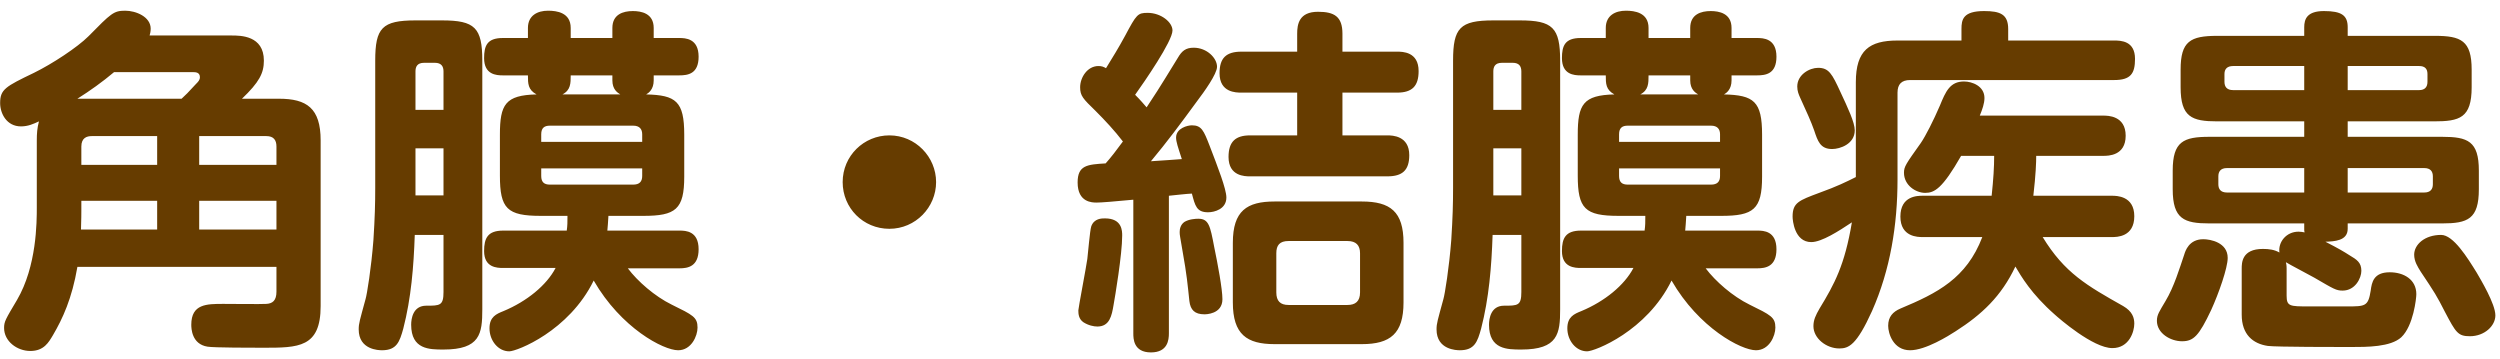 <svg 
 xmlns="http://www.w3.org/2000/svg"
 xmlns:xlink="http://www.w3.org/1999/xlink"
 width="167px" height="24px">
<path fill-rule="evenodd"  fill="rgb(102, 60, 0)"
 d="M163.139,14.924 L156.826,14.924 L156.826,15.284 C156.826,16.100 155.914,16.124 155.338,16.148 C156.226,16.604 156.586,16.820 156.922,17.036 C157.450,17.348 157.739,17.540 157.739,18.092 C157.739,18.572 157.330,19.412 156.490,19.412 C156.058,19.412 155.914,19.316 154.594,18.548 C154.306,18.380 152.962,17.684 152.698,17.516 C152.722,17.636 152.746,17.708 152.746,17.948 L152.746,19.748 C152.746,20.468 152.962,20.468 154.234,20.468 L156.778,20.468 C158.003,20.468 158.195,20.468 158.363,19.412 C158.435,18.860 158.555,18.188 159.635,18.188 C160.571,18.188 161.411,18.668 161.411,19.652 C161.411,19.916 161.219,21.764 160.403,22.532 C159.683,23.181 158.147,23.181 156.994,23.181 C156.250,23.181 152.050,23.181 151.498,23.109 C150.490,22.964 149.746,22.340 149.746,21.020 L149.746,17.948 C149.746,17.564 149.746,16.628 151.162,16.628 C151.570,16.628 151.930,16.676 152.266,16.868 C152.170,16.172 152.722,15.476 153.538,15.476 C153.706,15.476 153.802,15.500 153.946,15.524 C153.922,15.428 153.922,15.404 153.922,15.308 L153.922,14.924 L147.586,14.924 C145.905,14.924 145.137,14.636 145.137,12.644 L145.137,11.395 C145.137,9.451 145.857,9.139 147.586,9.139 L153.922,9.139 L153.922,8.107 L148.114,8.107 C146.410,8.107 145.665,7.819 145.665,5.827 L145.665,4.651 C145.665,2.755 146.314,2.395 148.114,2.395 L153.922,2.395 L153.922,1.819 C153.922,1.267 154.114,0.739 155.242,0.739 C156.418,0.739 156.826,1.027 156.826,1.819 L156.826,2.395 L162.659,2.395 C164.387,2.395 165.107,2.707 165.107,4.651 L165.107,5.827 C165.107,7.891 164.291,8.107 162.587,8.107 L156.826,8.107 L156.826,9.139 L163.139,9.139 C164.843,9.139 165.587,9.427 165.587,11.395 L165.587,12.644 C165.587,14.636 164.843,14.924 163.139,14.924 ZM153.922,4.411 L149.170,4.411 C148.786,4.411 148.594,4.603 148.594,4.939 L148.594,5.467 C148.594,5.803 148.762,6.019 149.170,6.019 L153.922,6.019 L153.922,4.411 ZM153.922,11.227 L148.762,11.227 C148.330,11.227 148.186,11.468 148.186,11.780 L148.186,12.308 C148.186,12.620 148.330,12.860 148.762,12.860 L153.922,12.860 L153.922,11.227 ZM161.603,6.019 C161.963,6.019 162.155,5.827 162.155,5.467 L162.155,4.939 C162.155,4.579 161.963,4.411 161.603,4.411 L156.826,4.411 L156.826,6.019 L161.603,6.019 ZM162.515,11.780 C162.515,11.443 162.347,11.227 161.939,11.227 L156.826,11.227 L156.826,12.860 L161.939,12.860 C162.347,12.860 162.515,12.644 162.515,12.308 L162.515,11.780 ZM147.178,15.980 C147.658,15.980 148.810,16.196 148.810,17.228 C148.810,17.900 148.210,19.604 147.706,20.708 C146.890,22.436 146.530,22.796 145.761,22.796 C144.993,22.796 144.081,22.268 144.081,21.428 C144.081,21.020 144.249,20.804 144.657,20.108 C145.233,19.148 145.593,17.924 145.905,17.012 C145.978,16.772 146.218,15.980 147.178,15.980 ZM141.227,5.347 L127.594,5.347 C127.018,5.347 126.754,5.635 126.754,6.187 L126.754,11.996 C126.754,15.020 126.274,18.020 125.050,20.780 C124.018,23.061 123.490,23.277 122.866,23.277 C122.002,23.277 121.137,22.604 121.137,21.788 C121.137,21.380 121.281,21.068 121.545,20.612 C122.554,18.956 123.226,17.708 123.706,14.852 C122.842,15.428 121.689,16.172 120.993,16.172 C119.865,16.172 119.745,14.708 119.745,14.468 C119.745,13.532 120.177,13.388 121.521,12.884 C122.722,12.452 123.346,12.140 123.970,11.828 L123.970,5.491 C123.970,3.355 124.882,2.707 126.754,2.707 L131.026,2.707 L131.026,1.939 C131.026,1.315 131.122,0.739 132.538,0.739 C133.619,0.739 134.147,0.955 134.147,1.939 L134.147,2.707 L141.227,2.707 C141.683,2.707 142.619,2.731 142.619,3.931 C142.619,4.915 142.331,5.347 141.227,5.347 ZM122.386,9.955 C121.593,9.955 121.425,9.427 121.185,8.707 C120.993,8.155 120.657,7.411 120.249,6.523 C120.153,6.307 120.057,6.091 120.057,5.779 C120.057,4.987 120.873,4.531 121.449,4.531 C122.170,4.531 122.386,4.939 122.938,6.139 C123.442,7.219 123.898,8.179 123.898,8.707 C123.898,9.619 122.914,9.955 122.386,9.955 ZM118.667,16.652 C118.667,17.804 117.947,17.924 117.395,17.924 L113.939,17.924 C114.587,18.788 115.739,19.796 116.867,20.348 C118.283,21.044 118.595,21.188 118.595,21.884 C118.595,22.436 118.187,23.397 117.299,23.397 C116.315,23.397 113.483,21.908 111.659,18.740 C110.003,22.124 106.522,23.469 106.018,23.469 C105.274,23.469 104.698,22.748 104.698,21.932 C104.698,21.164 105.154,20.972 105.634,20.780 C107.194,20.132 108.514,19.052 109.114,17.900 L105.610,17.900 C105.202,17.900 104.338,17.876 104.338,16.772 C104.338,15.908 104.578,15.404 105.610,15.404 L109.859,15.404 C109.907,15.068 109.907,14.828 109.907,14.420 L108.130,14.420 C105.874,14.420 105.394,13.940 105.394,11.732 L105.394,8.995 C105.394,6.979 105.754,6.355 107.842,6.307 C107.266,5.995 107.266,5.587 107.266,5.035 L105.586,5.035 C105.154,5.035 104.338,4.987 104.338,3.883 C104.338,3.067 104.530,2.539 105.586,2.539 L107.266,2.539 L107.266,1.867 C107.266,1.027 107.914,0.715 108.610,0.715 C109.186,0.715 110.123,0.835 110.123,1.867 L110.123,2.539 L112.907,2.539 L112.907,1.867 C112.907,0.955 113.627,0.739 114.275,0.739 C114.827,0.739 115.667,0.883 115.667,1.867 L115.667,2.539 L117.371,2.539 C117.779,2.539 118.667,2.563 118.667,3.787 C118.667,4.939 117.947,5.035 117.371,5.035 L115.667,5.035 L115.667,5.371 C115.667,5.971 115.331,6.211 115.163,6.307 C117.155,6.355 117.707,6.763 117.707,8.995 L117.707,11.804 C117.707,13.988 117.131,14.420 114.971,14.420 L112.643,14.420 C112.619,14.924 112.595,15.068 112.571,15.404 L117.395,15.404 C117.803,15.404 118.667,15.428 118.667,16.652 ZM112.907,5.371 L112.907,5.035 L110.123,5.035 C110.123,5.563 110.123,6.019 109.571,6.307 L113.435,6.307 C113.243,6.187 112.907,5.971 112.907,5.371 ZM114.899,8.971 C114.899,8.611 114.707,8.395 114.299,8.395 L108.730,8.395 C108.370,8.395 108.154,8.539 108.154,8.971 L108.154,9.475 L114.899,9.475 L114.899,8.971 ZM114.299,12.332 C114.707,12.332 114.899,12.140 114.899,11.756 L114.899,11.251 L108.154,11.251 L108.154,11.756 C108.154,12.164 108.346,12.332 108.730,12.332 L114.299,12.332 ZM101.626,23.349 C100.690,23.349 99.466,23.349 99.466,21.692 C99.466,21.284 99.586,20.420 100.474,20.420 C101.386,20.420 101.626,20.420 101.626,19.508 L101.626,15.692 L99.706,15.692 C99.634,17.804 99.466,19.916 98.938,21.956 C98.698,22.820 98.506,23.397 97.521,23.397 C97.305,23.397 95.961,23.373 95.961,22.004 C95.961,21.596 96.033,21.404 96.417,19.988 C96.513,19.676 96.801,17.900 96.945,16.028 C97.041,14.516 97.065,13.604 97.065,12.548 L97.065,4.051 C97.065,1.867 97.521,1.363 99.754,1.363 L101.530,1.363 C103.714,1.363 104.218,1.843 104.218,4.051 L104.218,20.660 C104.218,22.292 104.074,23.349 101.626,23.349 ZM101.626,4.771 C101.626,4.435 101.482,4.195 101.050,4.195 L100.330,4.195 C99.850,4.195 99.754,4.483 99.754,4.771 L99.754,7.339 L101.626,7.339 L101.626,4.771 ZM101.626,9.907 L99.754,9.907 L99.754,13.052 L101.626,13.052 L101.626,9.907 ZM93.323,6.187 L89.675,6.187 L89.675,9.043 L92.675,9.043 C93.011,9.043 94.139,9.067 94.139,10.363 C94.139,11.371 93.683,11.780 92.675,11.780 L83.506,11.780 C83.170,11.780 82.066,11.780 82.066,10.483 C82.066,9.451 82.546,9.043 83.506,9.043 L86.651,9.043 L86.651,6.187 L82.930,6.187 C82.570,6.187 81.466,6.187 81.466,4.891 C81.466,3.883 81.898,3.451 82.930,3.451 L86.651,3.451 L86.651,2.251 C86.651,1.627 86.771,0.787 88.043,0.787 C89.123,0.787 89.675,1.099 89.675,2.251 L89.675,3.451 L93.323,3.451 C93.683,3.451 94.763,3.451 94.763,4.747 C94.763,5.755 94.331,6.187 93.323,6.187 ZM76.882,10.771 C77.578,10.723 78.730,10.651 78.946,10.627 C78.682,9.811 78.562,9.475 78.562,9.187 C78.562,8.563 79.330,8.371 79.618,8.371 C80.266,8.371 80.410,8.731 80.794,9.715 C81.346,11.155 81.922,12.620 81.922,13.196 C81.922,13.964 81.130,14.180 80.698,14.180 C79.930,14.180 79.834,13.748 79.618,12.932 C79.402,12.932 78.322,13.052 78.082,13.076 L78.082,22.268 C78.082,22.700 78.010,23.541 76.882,23.541 C75.706,23.541 75.706,22.604 75.706,22.268 L75.706,13.340 C74.434,13.460 73.569,13.532 73.257,13.532 C72.969,13.532 71.985,13.532 71.985,12.188 C71.985,11.035 72.633,10.987 73.857,10.915 C74.218,10.507 74.554,10.075 75.010,9.451 C74.458,8.731 73.833,8.059 73.185,7.411 C72.345,6.595 72.153,6.403 72.153,5.827 C72.153,5.179 72.633,4.411 73.377,4.411 C73.593,4.411 73.713,4.459 73.881,4.555 C74.338,3.811 74.698,3.235 75.154,2.395 C75.922,0.955 75.994,0.859 76.666,0.859 C77.554,0.859 78.322,1.483 78.322,2.035 C78.322,2.755 76.426,5.491 75.826,6.331 C76.186,6.691 76.450,7.003 76.594,7.171 C77.146,6.331 77.242,6.211 78.682,3.859 C78.946,3.403 79.210,3.187 79.738,3.187 C80.626,3.187 81.298,3.883 81.298,4.459 C81.298,4.939 80.434,6.139 79.978,6.739 C78.802,8.347 77.962,9.475 76.882,10.771 ZM59.410,15.284 C57.658,15.284 56.290,13.892 56.290,12.164 C56.290,10.411 57.706,9.043 59.410,9.043 C61.162,9.043 62.531,10.483 62.531,12.164 C62.531,13.844 61.162,15.284 59.410,15.284 ZM46.667,16.652 C46.667,17.804 45.947,17.924 45.395,17.924 L41.939,17.924 C42.587,18.788 43.739,19.796 44.867,20.348 C46.283,21.044 46.595,21.188 46.595,21.884 C46.595,22.436 46.187,23.397 45.299,23.397 C44.315,23.397 41.483,21.908 39.659,18.740 C38.003,22.124 34.522,23.469 34.018,23.469 C33.274,23.469 32.698,22.748 32.698,21.932 C32.698,21.164 33.154,20.972 33.634,20.780 C35.194,20.132 36.514,19.052 37.114,17.900 L33.610,17.900 C33.202,17.900 32.338,17.876 32.338,16.772 C32.338,15.908 32.578,15.404 33.610,15.404 L37.859,15.404 C37.907,15.068 37.907,14.828 37.907,14.420 L36.130,14.420 C33.874,14.420 33.394,13.940 33.394,11.732 L33.394,8.995 C33.394,6.979 33.754,6.355 35.842,6.307 C35.266,5.995 35.266,5.587 35.266,5.035 L33.586,5.035 C33.154,5.035 32.338,4.987 32.338,3.883 C32.338,3.067 32.530,2.539 33.586,2.539 L35.266,2.539 L35.266,1.867 C35.266,1.027 35.914,0.715 36.610,0.715 C37.186,0.715 38.123,0.835 38.123,1.867 L38.123,2.539 L40.907,2.539 L40.907,1.867 C40.907,0.955 41.627,0.739 42.275,0.739 C42.827,0.739 43.667,0.883 43.667,1.867 L43.667,2.539 L45.371,2.539 C45.779,2.539 46.667,2.563 46.667,3.787 C46.667,4.939 45.947,5.035 45.371,5.035 L43.667,5.035 L43.667,5.371 C43.667,5.971 43.331,6.211 43.163,6.307 C45.155,6.355 45.707,6.763 45.707,8.995 L45.707,11.804 C45.707,13.988 45.131,14.420 42.971,14.420 L40.643,14.420 C40.619,14.924 40.595,15.068 40.571,15.404 L45.395,15.404 C45.803,15.404 46.667,15.428 46.667,16.652 ZM40.907,5.371 L40.907,5.035 L38.123,5.035 C38.123,5.563 38.123,6.019 37.571,6.307 L41.435,6.307 C41.243,6.187 40.907,5.971 40.907,5.371 ZM42.899,8.971 C42.899,8.611 42.707,8.395 42.299,8.395 L36.730,8.395 C36.370,8.395 36.154,8.539 36.154,8.971 L36.154,9.475 L42.899,9.475 L42.899,8.971 ZM42.299,12.332 C42.707,12.332 42.899,12.140 42.899,11.756 L42.899,11.251 L36.154,11.251 L36.154,11.756 C36.154,12.164 36.346,12.332 36.730,12.332 L42.299,12.332 ZM29.626,23.349 C28.690,23.349 27.466,23.349 27.466,21.692 C27.466,21.284 27.586,20.420 28.474,20.420 C29.386,20.420 29.626,20.420 29.626,19.508 L29.626,15.692 L27.706,15.692 C27.634,17.804 27.466,19.916 26.938,21.956 C26.698,22.820 26.506,23.397 25.521,23.397 C25.305,23.397 23.961,23.373 23.961,22.004 C23.961,21.596 24.033,21.404 24.417,19.988 C24.513,19.676 24.801,17.900 24.945,16.028 C25.041,14.516 25.065,13.604 25.065,12.548 L25.065,4.051 C25.065,1.867 25.521,1.363 27.754,1.363 L29.530,1.363 C31.714,1.363 32.218,1.843 32.218,4.051 L32.218,20.660 C32.218,22.292 32.074,23.349 29.626,23.349 ZM29.626,4.771 C29.626,4.435 29.482,4.195 29.050,4.195 L28.330,4.195 C27.850,4.195 27.754,4.483 27.754,4.771 L27.754,7.339 L29.626,7.339 L29.626,4.771 ZM29.626,9.907 L27.754,9.907 L27.754,13.052 L29.626,13.052 L29.626,9.907 ZM17.579,23.229 C16.931,23.229 14.267,23.229 13.859,23.157 C12.802,22.988 12.778,21.932 12.778,21.692 C12.778,20.300 13.811,20.300 14.915,20.300 C15.371,20.300 17.507,20.324 17.795,20.300 C18.203,20.276 18.467,20.084 18.467,19.484 L18.467,17.828 L5.170,17.828 C4.810,19.940 4.186,21.284 3.538,22.388 C3.250,22.868 2.938,23.445 2.026,23.445 C1.137,23.445 0.273,22.796 0.273,21.908 C0.273,21.476 0.369,21.332 1.137,20.036 C2.458,17.780 2.458,14.828 2.458,13.844 L2.458,9.379 C2.458,8.923 2.482,8.563 2.602,8.107 C2.242,8.275 1.881,8.443 1.401,8.443 C0.441,8.443 0.009,7.579 0.009,6.883 C0.009,5.971 0.369,5.779 2.266,4.867 C3.490,4.267 5.170,3.163 5.914,2.419 C7.426,0.883 7.594,0.715 8.362,0.715 C9.082,0.715 10.066,1.123 10.066,1.915 C10.066,2.131 10.018,2.275 9.994,2.371 L15.467,2.371 C16.067,2.371 17.627,2.371 17.627,4.051 C17.627,4.891 17.315,5.491 16.163,6.595 L18.635,6.595 C20.483,6.595 21.419,7.219 21.419,9.379 L21.419,20.444 C21.419,23.229 19.931,23.229 17.579,23.229 ZM10.498,15.332 L10.498,13.412 L5.434,13.412 L5.434,14.060 C5.434,14.372 5.434,14.468 5.410,15.332 L10.498,15.332 ZM10.498,11.011 L10.498,9.091 L6.130,9.091 C5.794,9.091 5.434,9.211 5.434,9.787 L5.434,11.011 L10.498,11.011 ZM12.898,4.819 L7.618,4.819 C6.850,5.467 6.010,6.067 5.170,6.595 L12.130,6.595 C12.394,6.355 12.562,6.187 13.090,5.611 C13.234,5.467 13.354,5.347 13.354,5.155 C13.354,4.819 13.042,4.819 12.898,4.819 ZM18.467,9.787 C18.467,9.355 18.275,9.091 17.795,9.091 L13.306,9.091 L13.306,11.011 L18.467,11.011 L18.467,9.787 ZM18.467,13.412 L13.306,13.412 L13.306,15.332 L18.467,15.332 L18.467,13.412 ZM72.897,15.116 C73.089,14.588 73.593,14.588 73.809,14.588 C74.962,14.588 74.962,15.428 74.962,15.740 C74.962,16.988 74.482,19.844 74.386,20.372 C74.266,21.092 74.122,21.812 73.305,21.812 C73.065,21.812 72.705,21.740 72.369,21.524 C72.057,21.308 72.033,20.972 72.033,20.732 C72.033,20.588 72.561,17.828 72.633,17.300 C72.681,16.940 72.801,15.404 72.897,15.116 ZM80.050,14.612 C80.746,14.612 80.842,15.092 81.106,16.484 C81.346,17.636 81.658,19.316 81.658,19.988 C81.658,20.996 80.530,20.996 80.458,20.996 C79.810,20.996 79.522,20.708 79.450,20.108 C79.330,18.980 79.282,18.380 78.994,16.772 C78.826,15.764 78.802,15.716 78.802,15.500 C78.802,15.308 78.850,15.020 79.114,14.828 C79.426,14.636 79.858,14.612 80.050,14.612 ZM85.138,13.460 L90.971,13.460 C92.867,13.460 93.755,14.132 93.755,16.220 L93.755,20.204 C93.755,22.292 92.867,22.988 90.971,22.988 L85.138,22.988 C83.290,22.988 82.354,22.340 82.354,20.204 L82.354,16.220 C82.354,14.084 83.290,13.460 85.138,13.460 ZM85.258,19.532 C85.258,20.108 85.523,20.372 86.075,20.372 L90.011,20.372 C90.539,20.372 90.851,20.132 90.851,19.532 L90.851,16.916 C90.851,16.388 90.587,16.100 90.011,16.100 L86.075,16.100 C85.474,16.100 85.258,16.388 85.258,16.916 L85.258,19.532 ZM132.418,15.836 L128.434,15.836 C128.122,15.836 126.946,15.836 126.946,14.468 C126.946,13.076 128.098,13.076 128.434,13.076 L133.042,13.076 C133.162,11.948 133.210,11.155 133.210,10.411 L131.002,10.411 C129.754,12.596 129.226,12.884 128.602,12.884 C127.978,12.884 127.186,12.380 127.186,11.540 C127.186,11.131 127.306,10.963 128.314,9.547 C128.626,9.091 129.154,8.059 129.586,7.051 C129.970,6.115 130.258,5.443 131.194,5.443 C131.746,5.443 132.562,5.755 132.562,6.547 C132.562,6.907 132.418,7.315 132.250,7.723 L140.507,7.723 C140.795,7.723 141.995,7.723 141.995,9.067 C141.995,10.411 140.819,10.411 140.507,10.411 L136.019,10.411 C136.019,10.819 135.995,11.636 135.827,13.076 L141.083,13.076 C141.371,13.076 142.571,13.076 142.571,14.444 C142.571,15.836 141.395,15.836 141.083,15.836 L136.451,15.836 C137.915,18.236 139.403,19.076 141.827,20.444 C142.451,20.804 142.571,21.236 142.571,21.620 C142.571,22.148 142.235,23.253 141.107,23.253 C139.811,23.253 137.531,21.260 137.267,21.020 C135.683,19.628 135.011,18.452 134.627,17.804 C133.691,19.796 132.370,21.020 130.642,22.124 C130.162,22.436 128.626,23.397 127.594,23.397 C126.466,23.397 126.130,22.268 126.130,21.764 C126.130,21.164 126.442,20.828 126.946,20.612 C129.418,19.580 131.362,18.596 132.418,15.836 ZM163.067,15.692 C163.883,15.692 164.819,17.204 165.443,18.212 C165.707,18.668 166.691,20.300 166.691,21.068 C166.691,21.764 165.971,22.460 164.987,22.460 C164.195,22.460 164.051,22.220 163.331,20.852 C162.755,19.724 162.659,19.580 161.699,18.140 C161.507,17.828 161.267,17.468 161.267,17.012 C161.267,16.340 161.963,15.692 163.067,15.692 Z"/>
</svg>